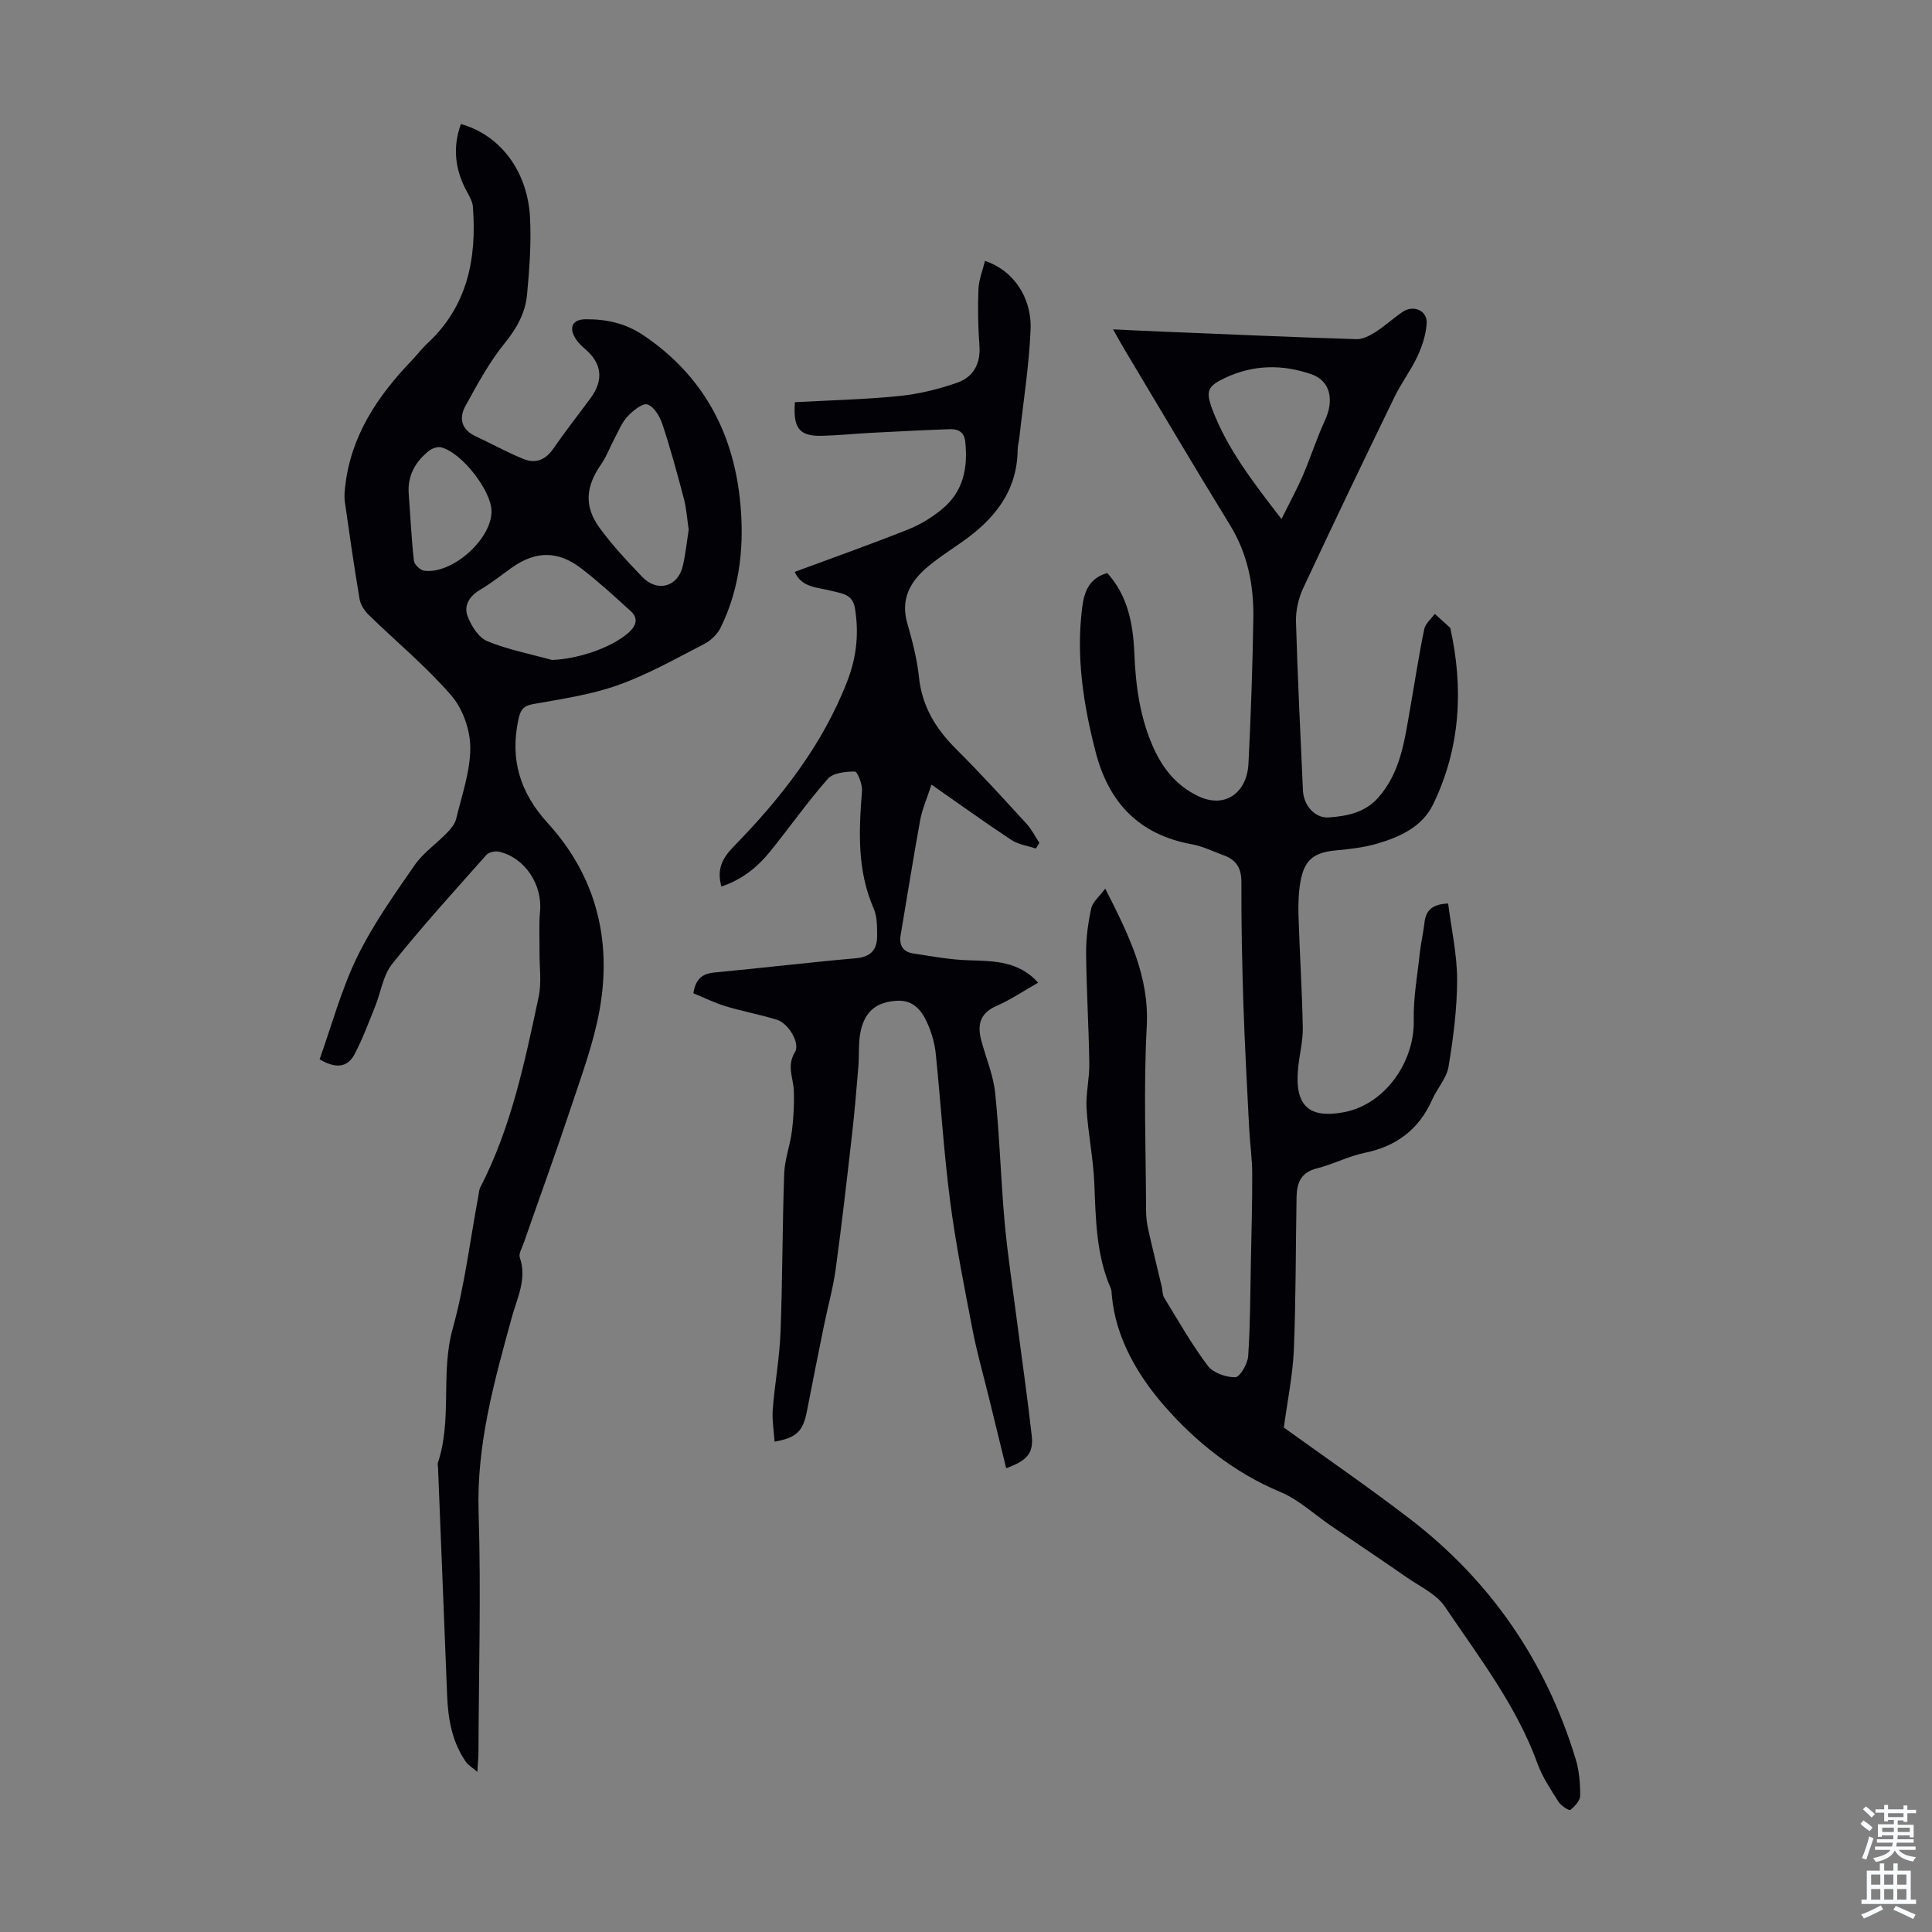 <svg enable-background="new 0 0 400 400" viewBox="0 0 400 400" xmlns="http://www.w3.org/2000/svg"><rect x="0" y="0" width="400" height="400" fill="#808080" stroke="none"/><g fill="#010106"><path d="m265.81 295.56c8.56 6.18 17.51 12.32 26.11 18.92 16.74 12.86 28.16 29.53 34.31 49.73.73 2.4.94 5.04.93 7.57-.01 1.02-1.12 2.22-2.04 2.94-.25.2-1.92-.84-2.42-1.64-1.6-2.54-3.34-5.1-4.35-7.89-4.38-12.06-12.16-22.11-19.21-32.56-1.75-2.6-5.14-4.14-7.87-6.04-5.2-3.62-10.47-7.13-15.71-10.7-3.48-2.37-6.67-5.41-10.47-6.99-9.57-3.98-17.62-10.46-24.06-17.86-5.36-6.16-10.07-13.95-10.85-22.93-.04-.44-.02-.93-.19-1.32-3.04-6.95-3.12-14.33-3.42-21.73-.21-5.2-1.3-10.36-1.61-15.55-.18-3.09.62-6.22.57-9.33-.11-7.61-.59-15.22-.66-22.83-.03-3.09.4-6.24 1.05-9.27.28-1.32 1.66-2.41 2.91-4.11 4.92 9.72 9.15 18.2 8.59 28.56-.68 12.62-.18 25.3-.14 37.95 0 1.33.14 2.68.43 3.98.89 3.99 1.88 7.96 2.82 11.94.18.76.12 1.65.5 2.28 2.92 4.76 5.68 9.64 9.02 14.08 1.11 1.48 3.77 2.42 5.7 2.38.96-.02 2.56-2.76 2.67-4.35.44-6.45.43-12.94.56-19.41.12-6.14.3-12.29.28-18.43-.01-3.09-.47-6.18-.63-9.28-.44-8.59-.91-17.18-1.2-25.77-.27-8.39-.45-16.79-.41-25.19.02-2.91-1.01-4.66-3.63-5.61-2.2-.8-4.35-1.89-6.63-2.3-10.95-1.99-17.22-8.62-19.94-19.18-2.53-9.83-4.06-19.7-2.76-29.88.43-3.35 1.48-6.02 5.18-7.1 4.24 4.65 5.36 10.5 5.61 16.6.28 6.86 1.18 13.54 4.1 19.88 1.96 4.24 4.75 7.55 8.93 9.62 5.81 2.88 10.3-.71 10.6-6.62.5-10.06.86-20.13 1.01-30.2.1-6.78-1.17-13.26-4.84-19.23-7.44-12.1-14.65-24.34-21.95-36.53-.62-1.04-1.2-2.11-2.25-3.97 3.82.18 6.98.34 10.15.47 13.4.55 26.81 1.14 40.22 1.56 1.3.04 2.76-.71 3.92-1.45 1.97-1.26 3.71-2.88 5.66-4.2 2.26-1.53 5.14-.26 4.98 2.37-.15 2.3-.91 4.68-1.89 6.79-1.36 2.92-3.36 5.55-4.77 8.45-6.39 13.16-12.73 26.34-18.91 39.6-.98 2.11-1.56 4.65-1.49 6.97.33 11.64.93 23.27 1.44 34.9.13 3.02 2.4 5.8 5.35 5.59 3.73-.27 7.47-.96 10.25-4.11 4.65-5.28 5.44-11.87 6.58-18.36.97-5.5 1.8-11.03 2.93-16.49.25-1.21 1.5-2.22 2.19-3.18 1.28 1.16 2.24 2.02 3.2 2.89 2.74 12.31 2.19 24.78-3.57 36.58-2.26 4.63-6.81 6.68-11.48 8.07-2.76.82-5.7 1.15-8.58 1.42-4.59.42-6.59 1.93-7.39 6.5-.4 2.29-.47 4.67-.4 7.01.24 7.72.74 15.43.89 23.16.05 2.76-.68 5.53-.96 8.3-.83 8.06 2.36 10.6 9.54 9.23 8.41-1.61 14.58-10.38 14.39-18.99-.1-4.73.78-9.48 1.29-14.22.22-1.99.71-3.96.92-5.95.27-2.48 1.45-3.9 4.91-4.04.66 5.22 1.85 10.48 1.86 15.74 0 6.01-.79 12.07-1.77 18.02-.39 2.38-2.34 4.48-3.37 6.8-2.73 6.18-7.37 9.7-13.99 11.06-3.37.69-6.52 2.38-9.87 3.21-3.31.81-4.19 3.01-4.24 5.9-.19 10.63-.13 21.27-.57 31.89-.25 5.21-1.33 10.37-2.06 15.88zm-.49-188.09c1.77-3.59 3.24-6.27 4.44-9.06 1.61-3.75 2.85-7.68 4.56-11.38 1.97-4.25 1.06-8.19-2.74-9.52-6.03-2.11-12.05-2.04-17.9.71-3.66 1.72-4.12 2.72-2.68 6.54 3.07 8.12 8.31 14.91 14.32 22.71z"/><path d="m95.43 25.68c8.07 2.25 13.78 9.68 14.3 19.28.29 5.33-.12 10.72-.61 16.04-.35 3.81-2.16 7.02-4.68 10.12-3.18 3.92-5.62 8.48-8.08 12.94-1.41 2.56-.81 4.92 2.16 6.29 3.33 1.54 6.54 3.35 9.94 4.71 2.41.97 4.48.17 6.07-2.13 2.47-3.59 5.18-7.02 7.77-10.54 2.72-3.7 2.32-7.15-1.11-10.09-.67-.58-1.35-1.21-1.85-1.93-1.67-2.39-.96-4.25 1.89-4.27 4.23-.03 8.21.78 11.97 3.31 12.09 8.13 18.42 19.68 19.97 33.77 1 9.13.2 18.31-3.98 26.78-.68 1.37-2.04 2.68-3.41 3.38-5.86 3.02-11.66 6.31-17.84 8.51-5.63 2-11.68 2.87-17.6 3.93-2.13.38-2.62 1.37-3.02 3.22-1.76 8.28.34 15.11 6.12 21.46 9.98 10.95 13.3 24.23 10.69 38.68-1.22 6.77-3.66 13.34-5.84 19.91-3.17 9.53-6.61 18.98-9.92 28.47-.33.94-1.02 2.07-.75 2.84 1.52 4.44-.53 8.29-1.64 12.33-3.63 13.23-7.34 26.35-6.89 40.4.52 16.55.03 33.13-.03 49.7 0 1.06-.12 2.13-.24 4.06-1.2-1.03-1.92-1.44-2.35-2.06-2.85-4.1-3.7-8.8-3.89-13.67-.63-15.76-1.26-31.51-1.89-47.27-.01-.34-.13-.7-.03-1 3.01-9.01.51-18.57 3.06-27.75 2.51-9.02 3.62-18.42 5.35-27.65.1-.55.12-1.15.37-1.62 6.41-12.41 9.2-25.94 12.08-39.42.64-2.99.15-6.23.18-9.36.03-2.78-.15-5.58.11-8.34.52-5.57-3.13-11.15-8.51-12.38-.8-.18-2.1.11-2.61.68-6.59 7.43-13.29 14.79-19.49 22.55-1.91 2.39-2.36 5.93-3.57 8.91-1.34 3.3-2.57 6.68-4.23 9.81-1.46 2.75-3.89 3.02-7.23 1.04 2.52-7.05 4.49-14.43 7.76-21.16 3.25-6.69 7.65-12.87 11.9-19.02 1.78-2.57 4.53-4.45 6.74-6.74.79-.82 1.63-1.83 1.88-2.89 1.17-4.89 2.94-9.83 2.92-14.75-.01-3.66-1.57-8.05-3.96-10.8-5.18-5.98-11.36-11.09-17.05-16.63-.88-.86-1.71-2.11-1.91-3.29-1.14-6.71-2.1-13.45-3.06-20.19-.15-1.06-.03-2.18.09-3.26 1.2-10.38 6.65-18.52 13.66-25.84 1.16-1.21 2.18-2.57 3.41-3.71 8.27-7.71 10.17-17.54 9.36-28.24-.08-1.03-.66-2.07-1.18-3.01-2.5-4.53-3.09-9.18-1.3-14.11zm47.16 83.99c-.33-2.2-.46-4.34-.99-6.38-1.36-5.18-2.77-10.36-4.45-15.45-.53-1.6-1.73-3.63-3.09-4.1-1-.35-3.02 1.29-4.13 2.47-1.18 1.26-1.86 3.01-2.7 4.58-.95 1.77-1.64 3.7-2.77 5.33-3.21 4.62-3.59 8.71-.28 13.23 2.63 3.59 5.71 6.88 8.8 10.1 3.11 3.24 7.36 2.07 8.38-2.24.59-2.47.83-5.04 1.23-7.54zm-28.3 26.97c5.17-.19 12.06-2.38 15.75-5.57 1.51-1.3 2.33-2.92.55-4.54-3.29-3.01-6.6-6.02-10.11-8.75-4.91-3.81-9.55-3.77-14.49-.27-2.18 1.55-4.29 3.24-6.59 4.6-2.25 1.32-3.43 3.31-2.57 5.53.76 1.98 2.27 4.37 4.06 5.11 4.28 1.76 8.91 2.65 13.4 3.89zm-12.53-30.88c-.09-4.23-6.13-12.02-10.38-13.13-.75-.2-1.89.18-2.54.69-2.83 2.25-4.51 5.13-4.22 8.92.35 4.62.56 9.25 1.07 13.84.09.79 1.3 1.97 2.12 2.08 5.87.78 14.07-6.61 13.95-12.4z"/><path d="m164.58 83.27c7.15-.39 14.4-.56 21.6-1.28 4.05-.41 8.11-1.41 11.96-2.74 3.34-1.15 4.92-3.9 4.64-7.69-.29-3.89-.36-7.81-.2-11.71.08-1.95.87-3.87 1.35-5.83 5.66 1.83 9.72 7.39 9.44 14.2-.3 7.46-1.5 14.89-2.32 22.33-.1.89-.35 1.77-.36 2.66-.12 8.55-4.84 14.29-11.42 18.93-2.56 1.8-5.23 3.49-7.58 5.54-3.38 2.96-5.22 6.54-3.86 11.31 1.04 3.65 2.03 7.37 2.42 11.13.63 6.13 3.51 10.81 7.78 15.04 5 4.96 9.73 10.19 14.49 15.38 1.07 1.16 1.79 2.64 2.67 3.97-.24.39-.48.78-.72 1.17-1.71-.57-3.63-.82-5.08-1.78-5.39-3.55-10.62-7.33-16.54-11.46-.97 2.98-1.92 5.1-2.33 7.32-1.45 7.91-2.69 15.86-4.04 23.78-.37 2.16.44 3.53 2.56 3.86 3.85.58 7.71 1.31 11.58 1.42 5.2.15 10.29.16 14.32 4.63-2.98 1.69-5.68 3.53-8.63 4.82-3.39 1.48-4 3.87-3.17 7.04.96 3.67 2.52 7.26 2.9 10.98.92 8.89 1.16 17.86 1.96 26.77.6 6.66 1.63 13.28 2.48 19.92 1.04 8.06 2.22 16.11 3.12 24.19.41 3.68-.85 5.18-5.28 6.81-1.22-5.01-2.43-9.92-3.63-14.83-1.14-4.65-2.46-9.26-3.36-13.96-1.7-8.85-3.48-17.7-4.63-26.63-1.31-10.09-1.92-20.26-2.96-30.39-.2-1.97-.75-3.98-1.51-5.81-1.2-2.88-2.9-5.4-6.62-5.16-3.98.26-6.4 2.01-7.37 6.06-.58 2.45-.32 5.09-.53 7.63-.39 4.65-.77 9.29-1.3 13.92-1.06 9.32-2.12 18.65-3.39 27.94-.54 3.94-1.64 7.81-2.43 11.72-1.2 5.88-2.38 11.77-3.52 17.67-.8 4.13-2.07 5.52-6.7 6.34-.15-2.28-.55-4.51-.38-6.69.42-5.32 1.4-10.61 1.61-15.94.42-10.95.37-21.92.76-32.87.11-2.98 1.24-5.9 1.61-8.89.34-2.75.49-5.55.38-8.32-.11-2.64-1.51-5.08.23-7.93 1.14-1.86-1.34-5.95-3.67-6.69-3.51-1.1-7.15-1.75-10.67-2.82-2.35-.72-4.59-1.83-6.69-2.69.56-3.38 2.2-4.1 4.6-4.32 9.69-.9 19.35-2.08 29.04-2.92 3.15-.27 4.42-1.82 4.41-4.66-.01-1.88.02-3.95-.7-5.61-3.47-7.91-3.09-16.09-2.43-24.38.11-1.36-.95-4.01-1.48-4.01-1.91 0-4.5.26-5.6 1.51-4.21 4.77-7.88 10.02-11.89 14.98-2.68 3.32-5.95 5.94-10.15 7.31-.96-3.5.12-5.78 2.49-8.21 9.82-10.06 18.43-20.99 23.59-34.32 1.92-4.95 2.43-9.87 1.58-15.08-.49-3.01-2.83-3.05-4.91-3.61-2.83-.75-6.13-.61-7.56-3.92 7.85-2.91 15.68-5.68 23.4-8.75 2.55-1.01 5.02-2.52 7.14-4.27 4.37-3.6 5.35-8.54 4.76-13.97-.23-2.08-1.57-2.61-3.25-2.55-5.47.19-10.93.48-16.4.76-3.35.18-6.69.53-10.04.61-4.62.1-5.98-1.51-5.57-6.96z"/></g><path d="m385.2 377.6.6-.7c.6.4 1.3.9 1.9 1.5l-.6.7c-.8-.5-1.4-1-1.9-1.5zm.3 7.1c.6-1.4 1.1-2.9 1.5-4.5.3.1.6.3.9.4-.5 1.4-1 2.9-1.5 4.4zm.2-10.1.6-.6c.7.5 1.3 1.1 1.9 1.6l-.7.7c-.6-.6-1.2-1.2-1.8-1.7zm8.4-.8h.8v.9h1.8v.7h-1.8v1.8h-.8v-.3h-1.2v.9h3.3v2.6h-.8v-.4h-2.5c0 .3 0 .6-.1.8h3.4v.7h-3.5c0 .3-.1.6-.1.8h4v.7h-3.5c.7.9 1.9 1.3 3.6 1.5-.2.2-.4.5-.6.9-1.9-.3-3.2-1.1-3.8-2.3-.5 1.1-1.8 2-3.9 2.4-.2-.3-.4-.5-.6-.8 1.9-.4 3.1-.9 3.6-1.7h-3.2v-.7h3.5c.1-.2.1-.5.2-.8h-3.3v-.7h3.4c0-.2 0-.5 0-.8h-2.4v.3h-.8v-2.6h3.3v-.9h-1.2v.3h-.8v-1.8h-1.8v-.7h1.8v-.9h.8v.9h3.2zm-4.4 5.5h2.4c0-.3 0-.6 0-.9h-2.4zm1.2-3.1h3.2v-.8h-3.2zm4.4 2.2h-2.4v.9h2.5v-.9z" fill="#fafbfc"/><path d="m389.2 385.8h.9v1.5h1.9v-1.5h.9v1.5h2.7v6h1.1v.9h-11.3v-.9h1.1v-6h2.7zm.2 8.7.5.8c-1.2.6-2.5 1.3-4 1.9-.2-.3-.3-.6-.6-.8 1.6-.6 3-1.3 4.1-1.9zm-2-4.3h1.9v-2.1h-1.9zm0 3.1h1.9v-2.2h-1.9zm2.7-3.1h1.9v-2.1h-1.9zm0 3.1h1.9v-2.2h-1.9zm2.4 1.3c1.4.6 2.7 1.2 4.1 1.8l-.5.9c-1.5-.7-2.8-1.4-4.1-1.9zm2.2-6.5h-1.9v2.1h1.9zm-1.9 5.2h1.9v-2.2h-1.9z" fill="#fafbfc"/></svg>